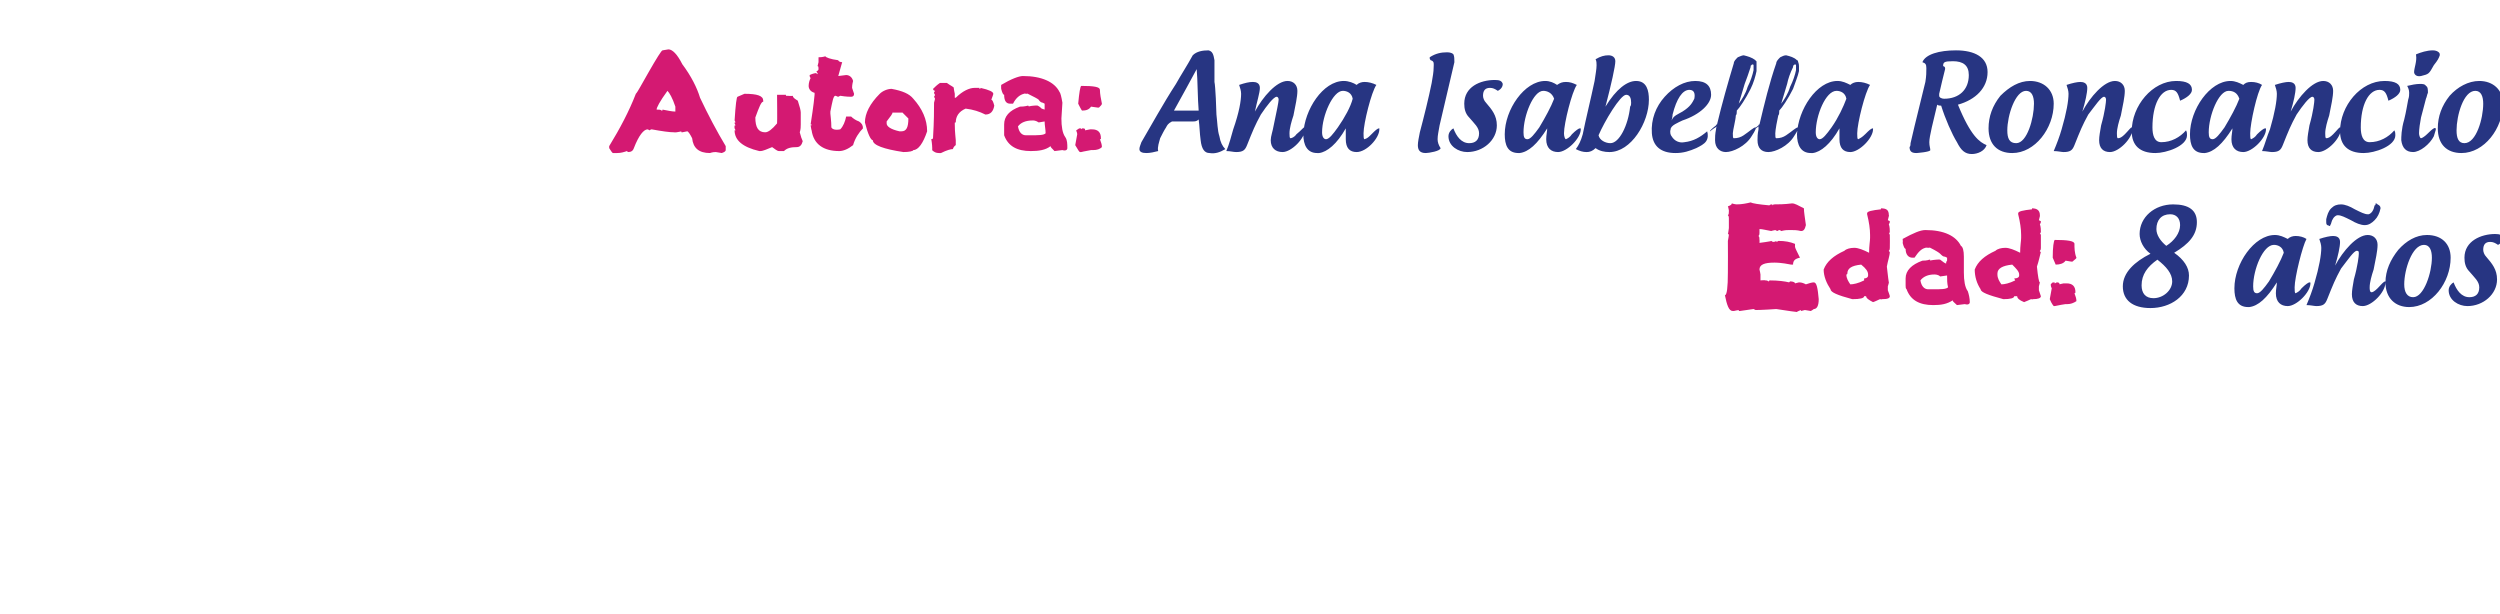 <?xml version="1.0" standalone="no"?><!DOCTYPE svg PUBLIC "-//W3C//DTD SVG 1.1//EN" "http://www.w3.org/Graphics/SVG/1.1/DTD/svg11.dtd"><svg xmlns="http://www.w3.org/2000/svg" version="1.1" width="253.2px" height="62.2px" viewBox="0 -5 253.2 62.2" style="top:-5px"><desc>Autora: Ana Isabella Roncancio Edad: 8 años</desc><defs/><g id="Polygon13495"><path d="m220.2 20.6c1 .7 1.5 1.5 1.5 2.3c0 2.1-1.9 3.3-3.9 3.3c-1.8 0-2.8-.8-2.8-2.2c0-1.4 1.2-2.5 2.8-3.3c-.7-.5-1.1-1.3-1.1-2c0-1.7 1.5-3 3.4-3c1.6 0 2.4.6 2.4 1.8c0 1.3-.8 2.2-2.3 3.1zm-.4-3.9c-.9 0-1.4.6-1.4 1.5c0 .6.4 1.2 1 1.7c.8-.5 1.4-1.3 1.4-2.1c0-.7-.4-1.1-1-1.1zm-1.3 4.6c-1 .7-1.6 1.5-1.6 2.6c0 .8.4 1.3 1.2 1.3c1 0 1.9-.8 1.9-1.7c0-.8-.6-1.5-1.5-2.2zm14.6 2.9c.4-.4.7-.6.8-.6c.1 0 .1 0 .1.1c0 .9-1.4 2.3-2.3 2.3c-.7 0-1.2-.4-1.2-1.3c0-.4.1-.8.1-1.1c-1 1.6-1.9 2.4-2.8 2.5h-.1c-1.1 0-1.4-.8-1.4-1.9c0-2.5 2-5.4 4.1-5.4c.5 0 .9.2 1.3.4c.2-.2.5-.3.8-.3c.4 0 .8.1 1.1.3c-.4.7-1.2 3.9-1.2 4.9c0 .3 0 .6.1.6c.2-.1.4-.2.6-.5zm-3.3-.7c.6-1 1.2-2.1 1.5-2.9c-.1-.6-.6-.8-1-.8c-1.1 0-2.1 2.5-2.1 4.2c0 .5.1.7.4.7c.3 0 .7-.5 1.2-1.2zm7.3-1.3c-.6 1.1-.8 1.6-1.4 3.1c-.2.5-.4.7-1.1.7c-.2 0-.6-.1-1-.1c.3-.7.6-1.5.8-2.2c.5-1.7.7-2.9.7-3.6c0-.3-.1-.6-.2-.9c.6-.2 1.1-.3 1.4-.3c.3 0 .7.1.7.6c0 .5-.2 1.4-.5 2.4c.8-1.5 2.2-3.1 3.3-3.1c.6 0 1 .4 1 1c0 .6-.2 1.5-.4 2.5c-.2.6-.4 1.3-.4 1.8c0 .2 0 .5.2.5c.1 0 .3-.1.6-.4c.4-.4.6-.7.8-.7v.1c0 1-1.4 2.4-2.3 2.4c-.7 0-1.1-.4-1.1-1.2c0-.4.1-.9.2-1.5c.4-1.4.5-2.4.5-2.6c0-.2 0-.3-.2-.3c-.3 0-.9.9-1.6 1.8zm3.4-4.9c-.3.3-.6.5-1 .5c-.4 0-.9-.2-1.4-.5c-.6-.3-1-.5-1.3-.5h-.1c-.3.1-.5.4-.6.8c0 .1-.1.2-.1.2v.1c-.1 0-.2-.1-.3-.1c-.1-.1-.1-.2-.1-.3v-.3c.1-.4.2-.8.5-1.1c.3-.3.6-.4 1-.4c.4 0 .9.2 1.4.5c.6.3 1 .5 1.3.5h.1c.3-.1.5-.4.6-.9c.1 0 .1-.1.1-.2c.1 0 .1 0 .2.1c.2.1.3.2.3.4c-.1.5-.3.9-.6 1.2zm5.3 1.5c1.5 0 2.4.9 2.4 2.3c0 2.5-1.9 5-4.2 5c-1.4 0-2.4-.9-2.4-2.5c0-1.2.5-2.3 1.3-3.3c.8-.9 1.8-1.5 2.9-1.5zm-.3 1c-1.2 0-2 2.5-2 4c0 .8.3 1.3.9 1.3c1.1 0 1.9-2.5 1.9-4c0-.7-.2-1.3-.8-1.3zm6 .5c0 .2.1.5.3.7c.6.7 1.1 1.3 1.1 2.3c0 1.5-1.4 2.7-3 2.7c-.9 0-1.9-.6-1.9-1.6c0-.4.3-.7.5-.8c.3.8.8 1.5 1.6 1.5c.6 0 1-.3 1-1c0-.6-.5-1-1-1.6c-.4-.4-.5-.9-.5-1.4c0-1.7 1.7-2.4 3.1-2.4c.5 0 .7.1.8.4c0 .2-.1.5-.5.7c-.3-.2-.5-.3-.8-.3c-.5 0-.7.3-.7.8z" stroke="none" fill="#273582"/></g><g id="Polygon13494"><path d="m175.9 15.7c.5 0 1-.1 1.4-.2c.2.1.8.2 1.9.3c.1-.1.2-.1.3-.1v.1c.1-.1.2-.1.2-.1c.4 0 1 0 1.8-.1c.3 0 .6.2 1.2.5c0 .4.1.9.2 1.7c-.1.4-.2.6-.5.6c-.4-.1-.7-.1-1-.1h-.2c-.2 0-.4 0-.8.1c-.1-.1-.2-.1-.2-.1c-.02-.01-.2.1-.2.1l-.2-.1s-.42.08-.4.1c-.6-.1-.9-.2-1.2-.2v.4c0 .1 0 .2-.1.3c.1.1.1.2.1.4c.02-.03 0 .3 0 .3c0 0 1.18-.15 1.2-.2c.1.1.2.1.2.1c.2 0 .3-.1.3-.1c.02.05 0 .1 0 .1c0 0 .19-.05.2-.1c.7 0 1.2.1 1.7.3v.3c0 .1.2.5.5 1.1c-.5.1-.7.3-.7.7h-.2c-1-.2-1.5-.2-1.7-.2c-1 0-1.5.2-1.5.7c.02 0 .1.5.1.5v.6s.45-.04.5 0c.1 0 .2 0 .3.1c.1 0 .1-.1.1-.1c.9 0 1.6.1 2 .2l.1-.1c.3 0 .5.1.5.2l.4-.1c.3 0 .5.1.7.2c.3-.1.6-.2.8-.2c.3 0 .4.6.5 1.7c0 .7-.2 1-.5 1c.04 0-.3.2-.3.2l-.6-.1l-.4.1v-.1s-.44.17-.4.2c-.1 0-.8-.1-2.1-.3c-1.4.1-2.1.1-2.1.1l-.2-.1c-.1 0-.6.1-1.4.2c-.1 0-.1 0-.1-.1c-.02-.01-.5.1-.5.1c0 0-.14-.02-.1 0c-.4 0-.6-.6-.8-1.6c.2 0 .3-.8.3-2.3c.02-.04 0-3.2 0-3.2c0 0 .11-.58.1-.6c0 0 0-.1-.1-.1c.02.04.1-.6.1-.6v-1c0-.1 0-.2-.1-.3c.1-.1.1-.2.1-.4v-.1s-.08-.41-.1-.4c.3-.1.4-.2.4-.3c.3.1.5.1.5.1zm14.6.4c.6 0 .8.2.8.7c.04-.01 0 .1 0 .1l-.1.4l.2.1c0 .1 0 .2-.1.3c.1.3.1.6.1.8c0 0 0 .1-.1.1c.04-.02.1.2.1.2c0 0 .02 1.29 0 1.3c0 .1 0 .2-.1.3c0 .1.1.1.1.1c0 .4-.2.9-.3 1.5c.1 1 .2 1.6.2 1.6c.04-.04-.1.4-.1.4v.4s.22.59.2.6c0 .2-.2.3-.8.3c.03.04-.2 0-.2 0c0 0-.66.31-.7.3c-.4-.2-.7-.4-.7-.6h-.2c0 .2-.4.3-1.2.3c-1.5-.4-2.2-.7-2.2-1c-.4-.6-.7-1.3-.7-2c.3-.8 1-1.4 2.1-1.9c.2-.2.6-.3 1-.3c.4 0 .9.2 1.5.5c0-.7.1-1.2.1-1.5v-.3c0-.6-.1-1.3-.3-2.1v-.1c0-.2.5-.3 1.4-.4v-.1zm-3.4 6.6c0 .1-.1.1-.1.1c0 .4.2.7.4 1c.3 0 .8-.1 1.4-.4v-.2c.2 0 .4-.1.4-.3v-.1c0-.3-.2-.6-.7-1c-1 .1-1.4.4-1.4.9zm5.6-3.5c1.1-.6 1.8-.9 2.3-.9c1.9 0 3.1.6 3.6 1.6c.2.1.3.5.3 1.1v1.6c0 .8.1 1.5.4 1.9c.1.3.2.7.2 1.1c0 .2-.2.3-.5.2l-.8.1c-.3-.3-.5-.4-.4-.5c-.6.4-1.2.5-2 .5c-1.4 0-2.3-.5-2.7-1.6c-.1-.1-.1-.2-.1-.4v-.7c0-.8.6-1.4 1.7-1.8c.5 0 .7-.1.7-.1c.1 0 .1 0 .1.1c.03-.05.6-.1.6-.1c0 0 .36-.03.4 0c.1.1.3.2.4.3l.2.1c0-.1 0-.2.1-.3v-.3l-.2-.1c-.2 0-.3-.1-.5-.3c-.1-.1-.4-.3-1-.6c0-.04-.2 0-.2 0c0 0-.27-.04-.3 0c-.4.1-.7.4-1.1 1h-.2c-.4 0-.7-.3-.7-.9c-.1 0-.2-.2-.3-.6c.04-.01 0-.4 0-.4c0 0 .04.01 0 0zm3.2 3.6c-.6 0-1.1.2-1.4.6c.1.6.4.9.8.9h.4c.9 0 1.4 0 1.6-.2c-.1-.4-.1-.8-.1-1.2l-.7.1c-.2-.2-.5-.2-.6-.2zm9.9-6.7c.5 0 .8.2.8.7v.1l-.1.4s.2.12.2.1c0 .1 0 .2-.1.3c.1.3.1.6.1.8c0 0 0 .1-.1.1c.01-.02.1.2.1.2v1.3c0 .1 0 .2-.1.3c0 .1 0 .1.1.1c-.1.4-.2.9-.4 1.5c.1 1 .2 1.6.3 1.6l-.1.4v.4l.2.6c0 .2-.3.3-.8.3c0 .04-.2 0-.2 0c0 0-.68.31-.7.3c-.5-.2-.7-.4-.7-.6h-.3c0 .2-.4.3-1.1.3c-1.5-.4-2.3-.7-2.3-1c-.4-.6-.6-1.3-.6-2c.3-.8 1-1.4 2.1-1.9c.2-.2.6-.3 1-.3c.4 0 .9.2 1.5.5c0-.7.1-1.2.1-1.5v-.3c0-.6-.1-1.3-.3-2.1v-.1c0-.2.5-.3 1.4-.4v-.1zm-3.5 6.6v.1c0 .4.2.7.4 1c.3 0 .8-.1 1.4-.4l-.1-.2c.3 0 .5-.1.5-.3v-.1c0-.3-.3-.6-.7-1c-1 .1-1.5.4-1.5.9zm5.6-1.6c0-1.1.1-1.7.2-1.8c1.3 0 2 .1 2 .4c0 .4 0 .9.2 1.4c0 .1-.2.2-.4.4c.01-.02-.1 0-.1 0l-.6-.1c-.2.3-.6.4-1 .4l-.3-.7s-.04.02 0 0zm0 2.5s.14.02.1 0c.1 0 .1 0 .1.1c.03.01.2-.1.2-.1c0 0 .09.02.1 0c.1 0 .2.1.2.2c-.03-.01.4-.1.4-.1h.3c.6 0 .9.3.9.9c0 .1-.1.1-.1.1c.1.3.2.5.2.8c-.3.2-.6.3-.9.3h-.2c-.7.1-1 .2-1.1.2h-.1s-.2-.2-.4-.7l.2-1.1c-.1-.2-.1-.3-.1-.4c-.02-.01.2-.2.2-.2z" stroke="none" fill="#d41972"/></g><g id="Polygon13493"><path d="m116.1 10.5c-.4 0-.7-.1-.7-.4c0-.2.1-.4.2-.7c1-1.7 2.2-3.9 3.5-5.9c.5-.9 1.1-1.8 1.7-2.9c.4-.4 1-.5 1.6-.5c.4.1.5.4.6 1v2.2c.1.4.2 2.9.2 3.3c.1.8.1 1.6.3 2.2c.1.6.3 1 .6 1.3c-.5.3-1 .5-1.6.4c-.5 0-.8-.4-.9-1.3c-.1-.7-.1-1.4-.2-2.1c-.2.2-.4.2-.6.2h-2.1c-.4.2-.5.4-.6.6c-.2.3-.4.7-.6 1.1c-.1.4-.3.9-.2 1.3c-.4.1-.8.2-1.2.2zm5.3-4.3c-.1-1.1-.1-3.2-.2-4.2c-.6 1.1-1.4 2.6-2.3 4.2h2.5zm6.3.4c-.6 1.1-.8 1.6-1.4 3.1c-.2.5-.4.7-1.1.7c-.3 0-.6-.1-1-.1c.3-.7.5-1.5.7-2.2c.6-1.7.8-2.9.8-3.6c0-.3-.1-.6-.2-.9c.6-.2 1-.3 1.4-.3c.3 0 .7.1.7.6c0 .5-.3 1.4-.5 2.4c.8-1.5 2.2-3.1 3.3-3.1c.6 0 1 .4 1 1c0 .6-.2 1.5-.4 2.5c-.2.6-.4 1.3-.4 1.8c0 .2 0 .5.1.5c.1 0 .4-.1.6-.4c.5-.4.7-.7.8-.7c.1 0 .1.1.1.1c0 1-1.4 2.4-2.3 2.4c-.7 0-1.2-.4-1.2-1.2c0-.4.2-.9.3-1.5c.3-1.4.5-2.4.5-2.6c0-.2-.1-.3-.2-.3c-.3 0-1 .9-1.6 1.8zm11.2 2c.4-.4.6-.6.8-.6v.1c0 .9-1.3 2.3-2.3 2.3c-.7 0-1.1-.4-1.1-1.3V8c-.9 1.6-1.9 2.4-2.7 2.5h-.2c-1 0-1.4-.8-1.4-1.9c.1-2.5 2-5.4 4.1-5.4c.5 0 1 .2 1.3.4c.2-.2.5-.3.8-.3c.4 0 .8.1 1.2.3c-.5.7-1.3 3.9-1.3 4.9c0 .3 0 .6.1.6c.3-.1.4-.2.7-.5zm-3.4-.7c.7-1 1.3-2.1 1.5-2.9c-.1-.6-.6-.8-1-.8c-1 0-2.1 2.5-2.1 4.2c0 .5.2.7.4.7c.3 0 .7-.5 1.2-1.2zm9.5-4.5c.1-.6.2-1.1.2-1.6c0-.3.1-.6-.3-.7c0 0-.1-.1-.1-.2v-.1c.6-.4 1.2-.5 1.7-.5c.2 0 .5 0 .7.2c.1.2.1.5.1.8l-1.5 6.4c-.1.6-.2 1-.2 1.4c0 .3.1.6.3.9c0 .3-1.2.5-1.5.5c-.6 0-.8-.3-.8-.8c0-.3.1-.8.2-1.3c.4-1.5.9-3.5 1.2-5zm5.2 1.3c0 .2.1.5.3.7c.6.7 1.1 1.3 1.1 2.3c0 1.5-1.4 2.7-3 2.7c-.9 0-1.9-.6-1.9-1.6c0-.4.3-.7.5-.8c.3.8.8 1.5 1.6 1.5c.6 0 1-.3 1-1c0-.6-.5-1-1-1.6c-.4-.4-.5-.9-.5-1.4c0-1.7 1.6-2.4 3.1-2.4c.5 0 .7.1.8.4c0 .2-.1.5-.5.7c-.3-.2-.5-.3-.8-.3c-.5 0-.7.3-.7.8zm9 3.9c.4-.4.7-.6.8-.6c.1 0 .1 0 .1.1c0 .9-1.4 2.3-2.3 2.3c-.7 0-1.2-.4-1.2-1.3c0-.4.1-.8.1-1.1c-1 1.6-1.9 2.4-2.8 2.5h-.1c-1.1 0-1.4-.8-1.4-1.9c0-2.5 2-5.4 4.1-5.4c.5 0 .9.2 1.2.4c.3-.2.5-.3.9-.3c.4 0 .7.1 1.1.3c-.5.7-1.3 3.9-1.3 4.9c0 .3.1.6.2.6c.2-.1.4-.2.6-.5zm-3.3-.7c.6-1 1.2-2.1 1.5-2.9c-.2-.6-.7-.8-1.1-.8c-1 0-2 2.5-2 4.2c0 .5.1.7.4.7c.3 0 .7-.5 1.2-1.2zm5.8-6.3c0-.2 0-.4-.1-.6c.5-.3.9-.4 1.3-.4c.4 0 .7.2.7.6c0 .5-.4 2.3-1 4.6c1.1-1.8 2.2-2.6 3.1-2.6c1.1 0 1.3 1 1.3 1.9c0 2.3-1.8 5.3-4 5.3c-.5 0-1-.1-1.4-.4c-.3.3-.6.4-.9.4c-.4 0-.7-.1-1.1-.3c.3-.4.5-.8.7-1.5c.3-1.5.8-3.5 1.2-5.4c.1-.7.2-1.2.2-1.6zm3.5 3.8c0-.4-.1-.8-.5-.8c-.6 0-2.2 2.7-2.8 4.1c.1.5.7.8 1.2.8c.9 0 1.8-1.8 2-3.7c.1-.1.1-.3.1-.4zm7.7 2.9c.1.3.1.7-.1 1c-.2.3-.6.5-1 .7c-.7.3-1.3.5-2.1.5c-1.5 0-2.3-.7-2.4-2c-.1-1.4.4-2.7 1.3-3.7c.9-1 2-1.6 3.1-1.6c1.1 0 1.6.5 1.6 1.4c0 .9-1.1 2-2.9 2.6c-.4.2-1.2.5-1.2.9c-.1.3 0 .6.1.7c.3.5.8.7 1.3.6c.9-.1 1.6-.5 2.3-1.1zm-3.6-1.1c.2-.5.6-.6 1.1-.9c.8-.5 1-.9 1.2-1.3c.1-.5 0-.9-.5-.9c-.7 0-1.3.9-1.7 2.5c0 0 0 .2-.1.6zm7.3 1.5c.6-.4 1-.8 1.2-.8c.1 0 0 .3-.4.9c-.6 1-1.9 1.6-2.6 1.6c-.6 0-1.1-.4-1.1-1.2c0-.3 0-.6.1-1.1c0-.1 0-.2.1-.3c-.5.3-.7.5-.7.5c-.1 0 .2-.3.6-.6c0 0 0-.1.1-.1c.5-2.1 1.1-4.2 1.7-6.2c0-.2.2-.4.4-.6c.2-.1.5-.2.6-.2c.4.1.8.2 1.2.5c0 0 0 .1.1.1v1c-.1.5-.3 1.2-.6 1.8c-.5 1-1.1 1.9-1.4 2.2v.1c0 .1 0 .3-.1.4c0 .4-.3 1.5-.3 1.8c0 .3 0 .5.1.5c.4 0 .7-.1 1-.3zm-.5-3.2c.3-.4.7-1 .9-1.7c.3-.6.5-1.2.6-1.7v-.5c0-.1-.2-.1-.2 0c-.1 0-.1.1-.1.2c-.2.6-.4 1.2-.6 1.7l-.6 2zm4.8 3.2c.6-.4 1-.8 1.2-.8c.1 0 0 .3-.4.9c-.6 1-1.9 1.6-2.6 1.6c-.7 0-1.1-.4-1.1-1.2c0-.3 0-.6.1-1.1v-.3c-.4.3-.6.5-.7.5c0 0 .3-.3.7-.6c0 0 0-.1.1-.1c.5-2.1 1-4.2 1.7-6.2c0-.2.2-.4.4-.6c.2-.1.4-.2.6-.2c.4.1.8.2 1.1.5c.1 0 .1.1.1.1c0 .1.1.2.1.5v.5c-.1.5-.4 1.2-.6 1.8c-.5 1-1.1 1.9-1.4 2.2v.1c0 .1 0 .3-.1.4c-.1.4-.3 1.5-.3 1.8c0 .3 0 .5.1.5c.4 0 .7-.1 1-.3zm-.5-3.2c.3-.4.7-1 .9-1.7c.3-.6.5-1.2.6-1.7v-.5c0-.1-.2-.1-.2 0c-.1 0-.1.1-.1.2c-.3.6-.5 1.2-.6 1.7l-.6 2zm8.5 3.1c.4-.4.6-.6.8-.6v.1c0 .9-1.4 2.3-2.3 2.3c-.7 0-1.1-.4-1.1-1.3V8c-.9 1.6-1.9 2.4-2.7 2.5h-.2c-1 0-1.4-.8-1.4-1.9c.1-2.5 2-5.4 4.1-5.4c.5 0 .9.2 1.3.4c.2-.2.5-.3.8-.3c.4 0 .8.1 1.2.3c-.5.7-1.3 3.9-1.3 4.9c0 .3 0 .6.1.6c.2-.1.4-.2.7-.5zm-3.4-.7c.7-1 1.2-2.1 1.5-2.9c-.1-.6-.6-.8-1-.8c-1.1 0-2.1 2.5-2.1 4.2c0 .5.2.7.4.7c.3 0 .7-.5 1.2-1.2zm12.8-2.3c1.3 3.2 2.2 3.8 2.9 4.1c-.2.6-.9.9-1.5.9c-.7 0-1.1-.4-1.5-1.2c-.5-.8-1.2-2.4-1.6-3.7c-.1 0-.3 0-.4-.1c-.4 1.7-.8 3.2-.8 3.8c0 .4.1.6.1.8c0 .2-1.4.3-1.4.3c-.4 0-.7-.1-.7-.6c.1-.1.1-.3.1-.4c.5-2.2 1.1-4.5 1.5-6.2c.1-.6.1-1 .1-1.4c0-.4-.1-.5-.4-.6c.3-.8 1.7-1.2 3.4-1.2c1.9 0 3.2.7 3.2 2.2c0 1.6-1.2 2.8-3 3.3zm-1.9-.9c0 .2.3.3.5.3c1.5 0 2.5-.9 2.5-2.4c0-1-.6-1.4-1.6-1.4c-.9 0-1 .1-1 .5c.1 0 .2.1.2.2v.1c-.2.8-.4 1.6-.6 2.5v.2zm9.2-1.5c1.4 0 2.4.9 2.4 2.3c0 2.5-1.9 5-4.2 5c-1.5 0-2.4-.9-2.4-2.5c0-1.2.4-2.3 1.2-3.3c.9-.9 1.9-1.5 3-1.5zm-.4 1c-1.1 0-1.9 2.5-1.9 4c0 .8.2 1.3.9 1.3c1.1 0 1.8-2.5 1.8-4c0-.7-.2-1.3-.8-1.3zm6.3 2.4c-.6 1.1-.8 1.6-1.4 3.1c-.2.5-.4.7-1.1.7c-.2 0-.6-.1-1-.1c.3-.7.6-1.5.8-2.2c.5-1.7.7-2.9.7-3.6c0-.3-.1-.6-.2-.9c.6-.2 1.1-.3 1.4-.3c.3 0 .7.1.7.6c0 .5-.2 1.4-.5 2.4c.8-1.5 2.2-3.1 3.3-3.1c.6 0 1 .4 1 1c0 .6-.2 1.5-.4 2.5c-.2.6-.4 1.3-.4 1.8c0 .2 0 .5.1.5c.2 0 .4-.1.7-.4c.4-.4.6-.7.7-.7c.1 0 .1.1.1.1c0 1-1.4 2.4-2.3 2.4c-.7 0-1.1-.4-1.1-1.2c0-.4.1-.9.2-1.5c.4-1.4.5-2.4.5-2.6c0-.2-.1-.3-.2-.3c-.3 0-.9.9-1.6 1.8zm10 2.1c0 1.1-2.1 1.8-3.2 1.8c-1.6 0-2.4-.8-2.4-2.2c0-2.6 2.1-5.1 4.5-5.1c1.1 0 1.6.3 1.6.9c0 .4-.5.8-1.2 1.1c-.2-.8-.4-1.1-.9-1.1c-1.1 0-1.9 1.5-1.9 3.8c0 .8.2 1.5.9 1.5c1 0 1.9-.5 2.5-1.2c.1.2.1.3.1.5zm7.1-.1c.4-.4.7-.6.8-.6c.1 0 .1 0 .1.1c0 .9-1.4 2.3-2.3 2.3c-.7 0-1.2-.4-1.2-1.3c0-.4.1-.8.1-1.1c-1 1.6-1.9 2.4-2.8 2.5h-.1c-1.1 0-1.4-.8-1.4-1.9c0-2.5 2-5.4 4.1-5.4c.5 0 .9.2 1.3.4c.2-.2.4-.3.8-.3c.4 0 .8.1 1.1.3c-.5.7-1.2 3.9-1.2 4.9c0 .3 0 .6.1.6c.2-.1.4-.2.6-.5zm-3.3-.7c.6-1 1.2-2.1 1.5-2.9c-.2-.6-.6-.8-1.1-.8c-1 0-2 2.5-2 4.2c0 .5.1.7.4.7c.3 0 .7-.5 1.2-1.2zm7.3-1.3c-.6 1.1-.8 1.6-1.4 3.1c-.2.5-.4.7-1.1.7c-.2 0-.6-.1-1-.1c.3-.7.5-1.5.8-2.2c.5-1.7.7-2.9.7-3.6c0-.3-.1-.6-.2-.9c.6-.2 1.1-.3 1.4-.3c.3 0 .7.1.7.6c0 .5-.2 1.4-.5 2.4c.8-1.5 2.2-3.1 3.3-3.1c.6 0 1 .4 1 1c0 .6-.2 1.5-.4 2.5c-.2.6-.4 1.3-.4 1.8c0 .2 0 .5.1.5c.2 0 .4-.1.7-.4c.4-.4.6-.7.7-.7c.1 0 .1.1.1.1c0 1-1.4 2.4-2.3 2.4c-.7 0-1.1-.4-1.1-1.2c0-.4.1-.9.2-1.5c.4-1.4.5-2.4.5-2.6c0-.2-.1-.3-.2-.3c-.3 0-1 .9-1.6 1.8zm10 2.1c0 1.1-2.1 1.8-3.2 1.8c-1.6 0-2.4-.8-2.4-2.2c0-2.6 2.1-5.1 4.5-5.1c1.1 0 1.6.3 1.6.9c0 .4-.5.8-1.2 1.1c-.2-.8-.4-1.1-.9-1.1c-1.1 0-1.9 1.5-1.9 3.8c0 .8.2 1.5.9 1.5c1 0 1.9-.5 2.5-1.2c.1.2.1.3.1.5zm4.5-8.2v.1c-.1.3-.2.5-.6 1c-.5.9-.5.9-1.3 1.1c-.5.1-.7-.2-.7-.4c0-.4.3-1.1.2-1.7v-.1c.5-.2 1.1-.4 1.7-.4c.4 0 .7.2.7.4zM245.2 9c-.1 0-.2-.3-.2-.5c0-.4.1-1.1.2-1.6c.1-.3.3-1.2.5-1.9c.1-.2.1-.4.2-.6c0-.3 0-.6-.2-.7c-.1-.2-.4-.2-.6-.2c-.4 0-.9.1-1.3.2c.1.2.2.4.2.7c0 .2 0 .4-.1.7c-.1.5-.2 1.2-.4 2c-.3 1-.3 1.8-.3 2.1c.1.8.5 1.2 1.2 1.2c.7 0 1.7-.8 2.1-1.6c.1-.4.2-.6.2-.7c0-.3-.3-.1-.9.5c-.2.2-.5.4-.6.4zm5.9-5.8c1.4 0 2.4.9 2.4 2.3c0 2.5-1.9 5-4.2 5c-1.5 0-2.4-.9-2.4-2.5c0-1.2.4-2.3 1.2-3.3c.8-.9 1.9-1.5 3-1.5zm-.4 1c-1.2 0-1.9 2.5-1.9 4c0 .8.2 1.3.8 1.3c1.2 0 1.9-2.5 1.9-4c0-.7-.2-1.3-.8-1.3z" stroke="none" fill="#273582"/></g><g id="Polygon13492"><path d="m67.7 0c.4 0 .9.5 1.4 1.5c.9 1.2 1.5 2.4 1.8 3.4c.8 1.7 1.7 3.4 2.6 4.9v.4c0 .1-.1.2-.4.3l-.6-.1c-.1 0-.3 0-.6.1c-1.1 0-1.7-.5-1.8-1.5c-.2-.4-.4-.7-.5-.7l-.5.1c-.1 0-.1 0-.1-.1c-.02.03-.5.1-.5.1c0 0-.23.02-.2 0c-.5 0-1.2-.1-2.3-.3c-.1 0-.2.1-.2.1l-.2-.1c-.4 0-.9.6-1.4 1.9c-.1.3-.3.4-.6.4l-.1-.1c-.3.1-.6.2-1 .2h-.4c-.1 0-.2-.2-.4-.5v-.2c1.1-1.8 2-3.5 2.7-5.3c.2-.2.6-1 1.3-2.2C66.5.9 67 .1 67.1.1l.6-.1zm-.1 4.2c-.8 1.1-1.1 1.7-1.1 1.9c.3 0 .4 0 .5.1c.1 0 .1 0 .1-.1c.5.1 1 .2 1.3.2v-.5c-.3-.9-.6-1.4-.8-1.6zm7.8.3c1.3 0 1.9.2 1.9.7v.1c-.2 0-.4.5-.8 1.6c0 1 .3 1.5 1 1.5c.3 0 .7-.3 1.2-.9c.03 0 0-2.9 0-2.9h.9v.1s.73.04.7 0c0 .2.2.3.5.5c.2.6.3 1 .3 1.2v1.2c0 .2 0 .5-.1.8c.1.4.2.7.3.9c-.1.4-.3.6-.6.6c-.6 0-1 .1-1.3.4h-.5c-.2 0-.4-.2-.7-.4c-.5.2-.9.4-1.2.4h-.1c-1.7-.4-2.5-1.1-2.5-2.1h.1l-.1-.2s-.03-.24 0-.2c0-.1 0-.1.1-.1l-.1-.2c0-.1 0-.1.1-.1l-.1-.2c.1-1.6.2-2.4.3-2.4l.7-.3zM82.9.8c.1 0 .4 0 .7-.1c0 .1.5.3 1.3.4c0 .1.2.2.4.2c0-.04-.4 1.4-.4 1.4l.8-.1c.3 0 .6.2.7.6c-.1.4-.1.6-.1.7l.2.6c0 .2-.1.3-.3.3c-.1 0-.5 0-1.1-.1l-.2.1c-.1 0-.2-.1-.3-.1c-.2 0-.3.6-.5 1.6v.2c0 .2.1.7.1 1.4c.1.2.4.3.9.2c.3-.3.5-.8.6-1.3h.5c.2.2.5.4.8.5c.3.2.4.4.4.7c-.4.4-.8 1-1 1.7c-.5.4-1 .6-1.4.6c-1.6 0-2.6-.7-2.8-2.1c-.02.01-.1-.5-.1-.5c0 0 .08-.03.1 0c0-.1 0-.1-.1-.1c.3-1.9.4-2.9.4-3v-.2c-.4-.1-.6-.4-.6-.7c0-.3.1-.6.2-.8c-.1-.1-.1-.2-.1-.3c.2-.1.5-.2.7-.2c0 .1 0 .1.1.1v-.1c-.1-.1-.1-.2-.1-.2c.1 0 .2-.1.2-.2c0-.2 0-.3-.1-.3l.1-.4v-.5s-.01.02 0 0zm6.2 3.7c.3-.3.8-.5 1.2-.5c1.1.2 1.8.5 2.2 1c.9 1 1.4 2.1 1.4 3.3c-.4 1.2-.9 1.9-1.4 1.9c0 .1-.4.2-1 .2c-2-.3-3.1-.7-3.1-1.2c-.2 0-.5-.6-.8-1.8c0-.9.5-1.9 1.5-2.9zm1.3 1.9c0 .1-.2.4-.6.9v.2c0 .3.4.6 1.3.8h.2c.5 0 .7-.4.7-1.3c.01.04 0 0 0 0l-.6-.6s-.99.02-1 0zM94.5 4c.2-.2.4-.4.7-.6h.7c.4.3.7.4.7.5c-.02.02.1.6.1.6v.4h.1c.7-.7 1.4-1 1.9-1h.5v.1c.1 0 .1 0 .1-.1c.9.2 1.3.4 1.3.6c0 .1-.1.3-.2.6c.1 0 .2.2.3.6c-.1.6-.4.9-.9.9c-.6-.3-1.2-.5-2-.6c-.7.3-1 .8-1 1.4c-.1 0-.1 0-.1.1c0 1 .1 1.5.1 1.7v.5s-.2.1-.3.4c-.2 0-.6.1-1.2.4h-.2c-.3 0-.5-.1-.7-.3c.04.05 0-.5 0-.5c0 0-.05-.61-.1-.6c.2 0 .2-.1.2-.2c.1-1.6.1-2.8.1-3.5l.1-.4l-.1-.2s.11-.17.1-.2c-.1-.1-.1-.2-.1-.3c.1 0 .1-.1.1-.1c-.1 0-.2-.1-.2-.2zm6.9-.4c1-.6 1.8-.9 2.2-.9c1.9 0 3.2.6 3.7 1.6c.1.1.2.5.3 1.1l-.1 1.6c0 .8.1 1.5.4 1.9c.2.3.2.7.2 1.1c0 .2-.2.3-.5.2l-.8.1c-.3-.3-.4-.4-.4-.5c-.5.4-1.2.5-2 .5c-1.4 0-2.3-.5-2.7-1.6V7.6c0-.8.5-1.4 1.6-1.8c.5 0 .8-.1.8-.1c0 0 .1 0 .1.1c-.03-.05.5-.1.5-.1c0 0 .4-.03.4 0c.2.1.3.2.4.3l.3.1v-.6l-.2-.1c-.1 0-.3-.1-.4-.3c-.1-.1-.5-.3-1.1-.6c.04-.04-.1 0-.1 0c0 0-.33-.04-.3 0c-.4.1-.8.4-1.1 1h-.3c-.4 0-.6-.3-.6-.9c-.1 0-.2-.2-.3-.6c-.02-.01 0-.4 0-.4c0 0-.02.01 0 0zm3.2 3.6c-.7 0-1.2.2-1.5.6c.1.6.4.9.8.9h.4c.9 0 1.4 0 1.6-.2c0-.4-.1-.8-.1-1.2l-.6.1c-.3-.2-.5-.2-.6-.2zm4.6-1.7c.1-1.1.2-1.7.3-1.8c1.3 0 1.9.1 1.9.4c0 .4.1.9.2 1.4c0 .1-.1.2-.3.4c-.05-.02-.1 0-.1 0l-.7-.1c-.2.3-.5.4-.9.4c-.04.04-.4-.7-.4-.7c0 0 0 .02 0 0zm.1 2.5s.08.02.1 0s.1 0 .1.1c-.03.01.1-.1.1-.1c0 0 .14.02.1 0c.2 0 .2.1.2.2l.5-.1h.2c.6 0 .9.3.9.9c0 .1 0 .1-.1.1c.1.3.2.5.2.8c-.2.2-.5.3-.9.3h-.2c-.6.1-1 .2-1 .2h-.1c-.1 0-.2-.2-.5-.7l.2-1.1c0-.2-.1-.3-.1-.4l.3-.2z" stroke="none" fill="#d41972"/></g></svg>